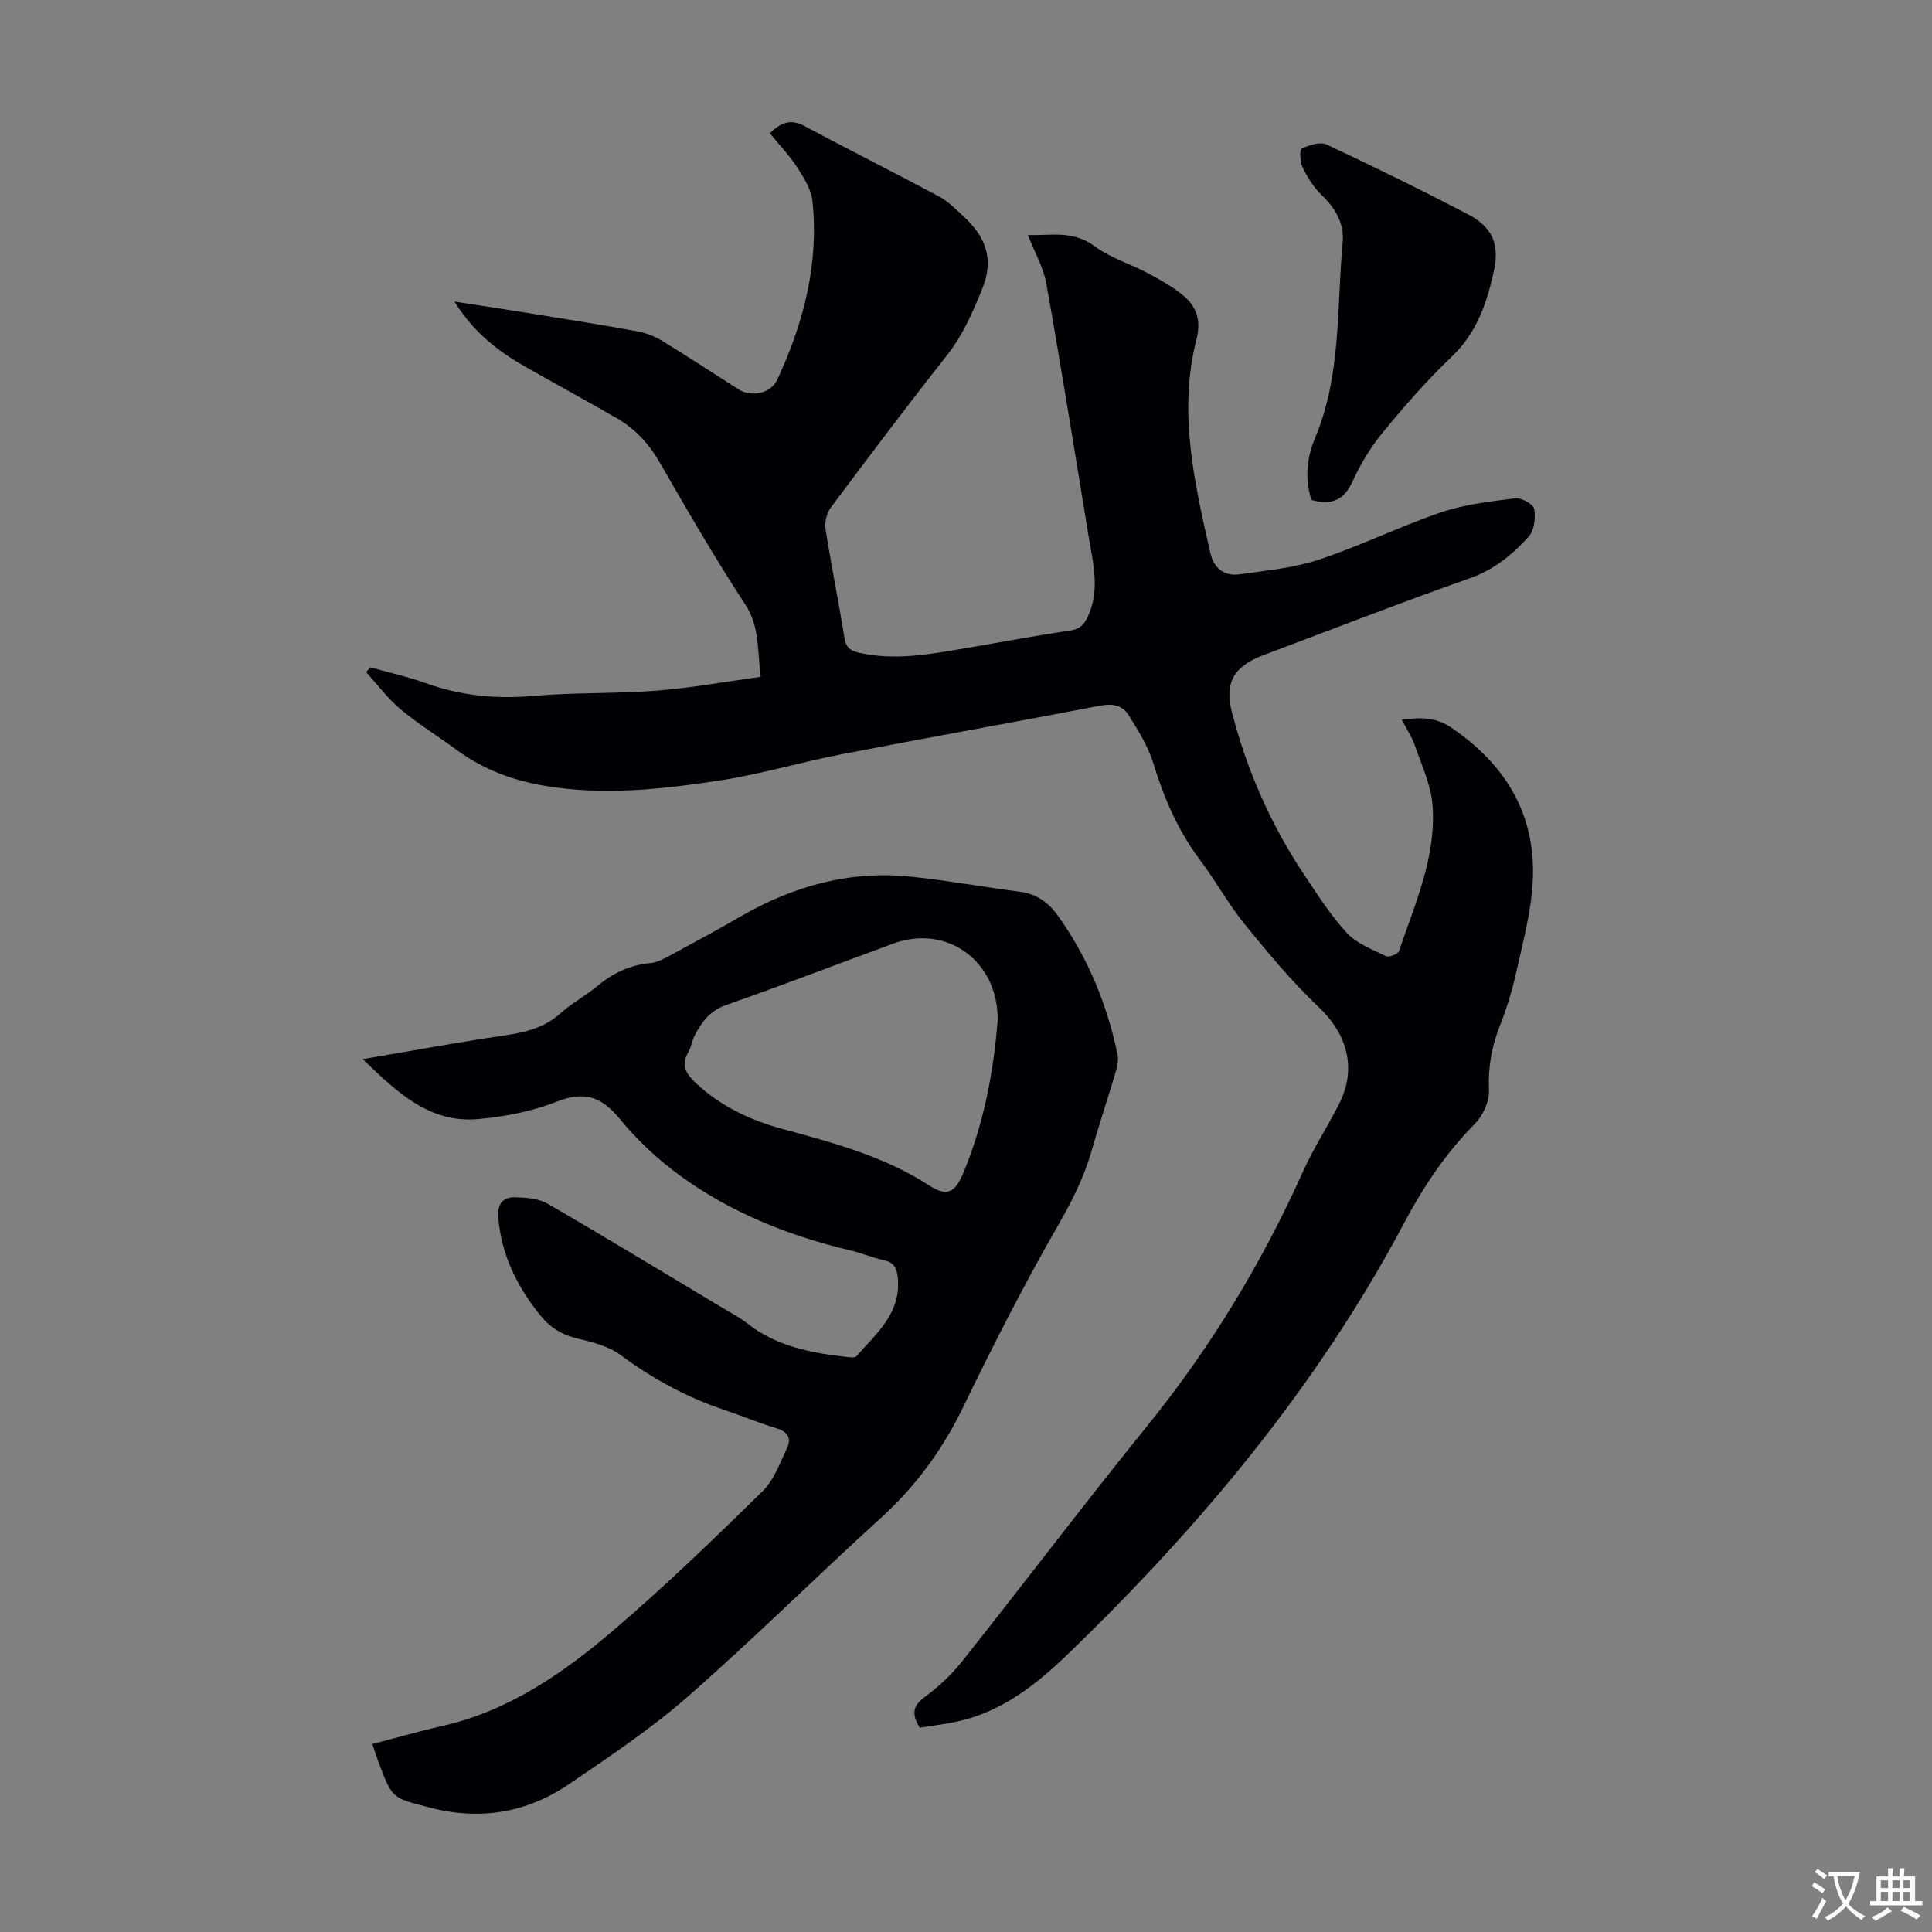 <svg enable-background="new 0 0 400 400" viewBox="0 0 400 400" xmlns="http://www.w3.org/2000/svg"><rect x="0" y="0" width="400" height="400" fill="#808080" stroke="none"/><g fill="#010105"><path d="m76.65 138.16c3.83 1.07 7.74 1.93 11.47 3.27 7.29 2.61 14.65 3.34 22.38 2.65 8.46-.75 17.01-.43 25.47-1.09 7.09-.55 14.12-1.85 21.53-2.86-.73-5.5-.16-10.33-3.2-14.98-6.24-9.54-11.97-19.42-17.66-29.31-2.25-3.92-5.11-7.05-8.95-9.26-6.39-3.68-12.87-7.19-19.27-10.85-5.57-3.18-10.48-7.12-14.34-13.29 5.39.83 10.18 1.54 14.95 2.32 7.62 1.23 15.24 2.44 22.83 3.82 1.81.33 3.65 1.02 5.22 1.98 5.35 3.26 10.57 6.72 15.86 10.07 2.62 1.66 6.66.83 7.97-1.99 5.45-11.72 8.67-23.97 7.3-37-.25-2.39-1.73-4.78-3.09-6.88-1.62-2.51-3.73-4.71-5.74-7.18 2.2-2.1 4.2-3.08 7.14-1.51 9.25 4.95 18.63 9.65 27.88 14.6 1.84.98 3.39 2.55 4.95 3.99 4.56 4.19 6.63 8.74 3.99 15.19-2 4.89-3.99 9.55-7.31 13.76-8.18 10.36-16.13 20.91-24.03 31.49-.86 1.15-1.29 3.06-1.07 4.48 1.17 7.51 2.7 14.96 3.9 22.47.3 1.89 1.13 2.65 2.85 3.05 7.52 1.76 14.91.34 22.29-.91 7.17-1.21 14.31-2.59 21.5-3.62 1.98-.28 2.9-1.12 3.68-2.76 2.68-5.58 1.15-11.2.23-16.8-2.86-17.43-5.65-34.87-8.74-52.26-.6-3.38-2.45-6.54-3.83-10.09 4.62.15 9.3-1.05 13.81 2.31 3.25 2.43 7.39 3.65 11.03 5.59 2.55 1.36 5.13 2.79 7.33 4.62 2.72 2.27 3.74 5.15 2.76 8.97-3.86 15.04-.48 29.71 2.85 44.33.73 3.18 2.89 4.88 6.09 4.42 5.5-.78 11.16-1.3 16.38-3.03 8.58-2.84 16.75-6.89 25.31-9.8 4.89-1.66 10.18-2.26 15.34-2.9 1.27-.16 3.76 1.23 3.93 2.2.32 1.85 0 4.5-1.18 5.79-3.36 3.68-7.14 6.8-12.15 8.56-14.33 5.04-28.48 10.58-42.71 15.91-6.03 2.26-8.16 5.61-6.54 11.85 3.1 11.97 8.02 23.21 14.89 33.52 2.79 4.18 5.52 8.5 8.91 12.16 2.05 2.22 5.27 3.42 8.1 4.8.62.3 2.47-.43 2.68-1.05 3.34-9.82 7.73-19.5 6.96-30.14-.3-4.19-2.25-8.3-3.64-12.37-.6-1.76-1.68-3.35-2.74-5.4 3.93-.48 6.99-.59 10.33 1.69 11.46 7.84 17.65 18.36 16.76 32.28-.4 6.3-2.11 12.55-3.49 18.76-.8 3.59-1.91 7.14-3.26 10.56-1.72 4.34-2.5 8.66-2.28 13.39.11 2.31-1.24 5.29-2.92 6.98-5.98 6.05-10.62 12.96-14.57 20.4-17.95 33.87-42.21 62.86-69.63 89.34-6.55 6.32-13.67 11.98-22.9 14.01-2.6.57-5.25.87-7.82 1.29-1.74-2.77-1.51-4.52 1.07-6.4 2.86-2.09 5.53-4.62 7.73-7.39 12.86-16.21 25.35-32.72 38.37-48.8 13.04-16.11 23.64-33.6 32.12-52.47 2.19-4.88 5.16-9.41 7.57-14.2 3.66-7.28 1.6-14.37-4.28-19.94-5.56-5.27-10.51-11.24-15.36-17.2-3.37-4.15-5.96-8.93-9.19-13.22-4.58-6.09-7.49-12.85-9.7-20.1-1.08-3.54-3.17-6.83-5.16-10-1.27-2.02-3.37-2.36-5.91-1.87-17.77 3.43-35.6 6.59-53.37 10.03-8.44 1.63-16.73 4.13-25.21 5.43-12.05 1.85-24.19 3.19-36.41 1.11-6.61-1.12-12.71-3.4-18.14-7.4-3.87-2.85-7.99-5.39-11.67-8.46-2.65-2.21-4.74-5.08-7.09-7.65.3-.34.57-.68.84-1.01z"/><path d="m77.08 361.09c4.97-1.29 9.69-2.66 14.47-3.74 13.86-3.14 25.16-11.02 35.63-19.97 10.62-9.08 20.69-18.82 30.67-28.61 2.41-2.36 3.69-5.96 5.16-9.14.88-1.89-.01-3.24-2.22-3.91-3.63-1.09-7.15-2.57-10.75-3.78-7.8-2.62-14.89-6.44-21.52-11.37-2.48-1.84-5.84-2.71-8.94-3.43-3.25-.76-5.75-2.34-7.76-4.85-4.79-5.96-8.06-12.54-8.66-20.33-.21-2.81 1.07-4.14 3.52-4.08 2.26.06 4.82.25 6.7 1.33 11.9 6.89 23.64 14.04 35.44 21.11 2.01 1.21 4.13 2.29 5.97 3.73 5.99 4.68 13.05 6.06 20.32 6.87.74.08 1.86.27 2.21-.13 4.16-4.74 9.32-8.96 8.55-16.33-.2-1.91-.78-3.07-2.79-3.52-2.39-.54-4.69-1.51-7.07-2.07-12.63-2.99-24.54-7.74-35.06-15.35-4.64-3.36-8.98-7.41-12.61-11.84-3.79-4.61-7.32-5.87-13.07-3.6-5.11 2.02-10.75 3.12-16.25 3.61-10.04.89-16.72-5.43-23.92-12.41 10.22-1.73 19.61-3.48 29.05-4.86 4.39-.64 8.45-1.53 11.89-4.63 2.31-2.08 5.15-3.58 7.55-5.58 3.27-2.73 6.86-4.44 11.14-4.83 1.28-.12 2.56-.79 3.72-1.41 5.02-2.71 10.04-5.41 14.97-8.27 10.96-6.33 22.66-9.53 35.33-8.18 7.54.8 15.02 2.14 22.55 3.13 3.38.45 5.81 2.28 7.69 4.89 6.23 8.66 10.18 18.33 12.38 28.72.26 1.22-.08 2.66-.45 3.91-1.61 5.46-3.44 10.87-5 16.35-1.6 5.62-4.24 10.62-7.16 15.71-6.94 12.1-13.28 24.57-19.36 37.13-4.27 8.81-9.83 16.38-17.08 22.96-13.41 12.19-26.28 24.99-39.9 36.93-7.61 6.67-16.14 12.36-24.53 18.08-8.85 6.03-18.57 7.66-29.13 4.85-7.42-1.98-7.51-1.65-10.21-8.87-.51-1.31-.94-2.67-1.47-4.22zm129.47-149.73c.23-12.4-10.54-20.1-21.68-15.98-11.52 4.25-22.99 8.64-34.57 12.71-3.33 1.17-5.02 3.5-6.47 6.29-.56 1.08-.7 2.39-1.31 3.43-1.55 2.65-.55 4.45 1.46 6.34 5.11 4.82 11.23 7.73 17.86 9.54 10.57 2.88 21.11 5.65 30.49 11.72 3.76 2.43 5.4 1.54 7.14-2.63 4.25-10.21 6.23-20.93 7.08-31.42z"/><path d="m271.53 103.52c-1.45-4.42-.97-8.76.74-12.83 5.48-13.03 4.45-26.95 5.72-40.55.36-3.82-1.5-7.03-4.36-9.76-1.64-1.56-2.92-3.63-3.92-5.69-.56-1.14-.69-3.68-.19-3.92 1.52-.75 3.8-1.47 5.15-.84 9.8 4.58 19.52 9.37 29.12 14.36 5.2 2.7 6.73 6.22 5.49 11.88-1.44 6.57-3.53 12.75-8.71 17.68-5.09 4.84-9.75 10.18-14.22 15.61-2.53 3.06-4.66 6.59-6.31 10.2-1.78 3.87-4.3 5.02-8.51 3.86z"/></g><path d="m377.9 391.2c-.2.3-.4.5-.6.8-.7-.6-1.4-1-2.2-1.5.2-.3.4-.5.5-.8.6.4 1.4.8 2.3 1.5zm-1.8 6.1c-.2-.2-.5-.4-.9-.6.4-.6.8-1.2 1.2-1.9s.7-1.3.9-1.9c.3.3.5.5.8.7-.7 1.3-1.4 2.6-2 3.7zm2.2-9c-.3.3-.5.5-.6.8-.6-.6-1.3-1.1-2-1.5.3-.3.5-.5.6-.7.6.5 1.3.9 2 1.4zm.3.2v-.9h2 4.5c-.3 1.3-.6 2.5-1 3.6s-.9 2.1-1.4 3c.4.5 1 1 1.6 1.4s1.2.8 1.9 1.1c-.3.2-.5.4-.8.8-.4-.3-1-.7-1.6-1.2s-1.2-1.1-1.6-1.6c-.5.6-1.1 1.1-1.7 1.6s-1.4.9-2.1 1.4c-.1-.3-.3-.5-.7-.8.6-.2 1.2-.5 1.9-1s1.4-1.1 2-1.8c-.5-.8-.9-1.6-1.2-2.5s-.6-2-.8-3.2c-.4.1-.7.1-1 .1zm2.5 2.7c.3 1 .7 1.7 1 2.2.3-.5.6-1.1 1-2s.6-1.9.9-3h-3.2-.4c.1.9.3 1.8.7 2.8z" fill="#fcfbfa"/><path d="m396.5 388.5v1.5 3.6h1.5v.9c-.4 0-1 0-1.7 0h-7.9c-.5 0-.9 0-1.2 0v-.9h1.3v-3.5c0-.7 0-1.2 0-1.6h2.4c0-.8 0-1.4 0-1.7h1c0 .3-.1.8-.1 1.7h1.5c0-.8 0-1.4 0-1.7h1c0 .3-.1.9-.1 1.7zm-8.2 9.2c-.2-.3-.5-.5-.8-.8.8-.3 1.4-.6 1.9-.9s1-.7 1.4-1.1c.3.3.6.5.9.8-1.6 1-2.8 1.6-3.4 2zm2.6-6.8v-1.6h-1.5v1.6zm0 2.7v-1.9h-1.5v1.9zm2.4-2.7v-1.6h-1.5v1.6zm0 2.7v-1.9h-1.5v1.9zm.2 2 .7-.8c.4.2.9.5 1.6.8s1.3.7 1.8 1c-.3.3-.5.5-.8.8-.4-.3-1.5-1-3.3-1.8zm2-4.7v-1.6h-1.4v1.6zm0 2.7v-1.9h-1.4v1.9z" fill="#fcfbfa"/></svg>